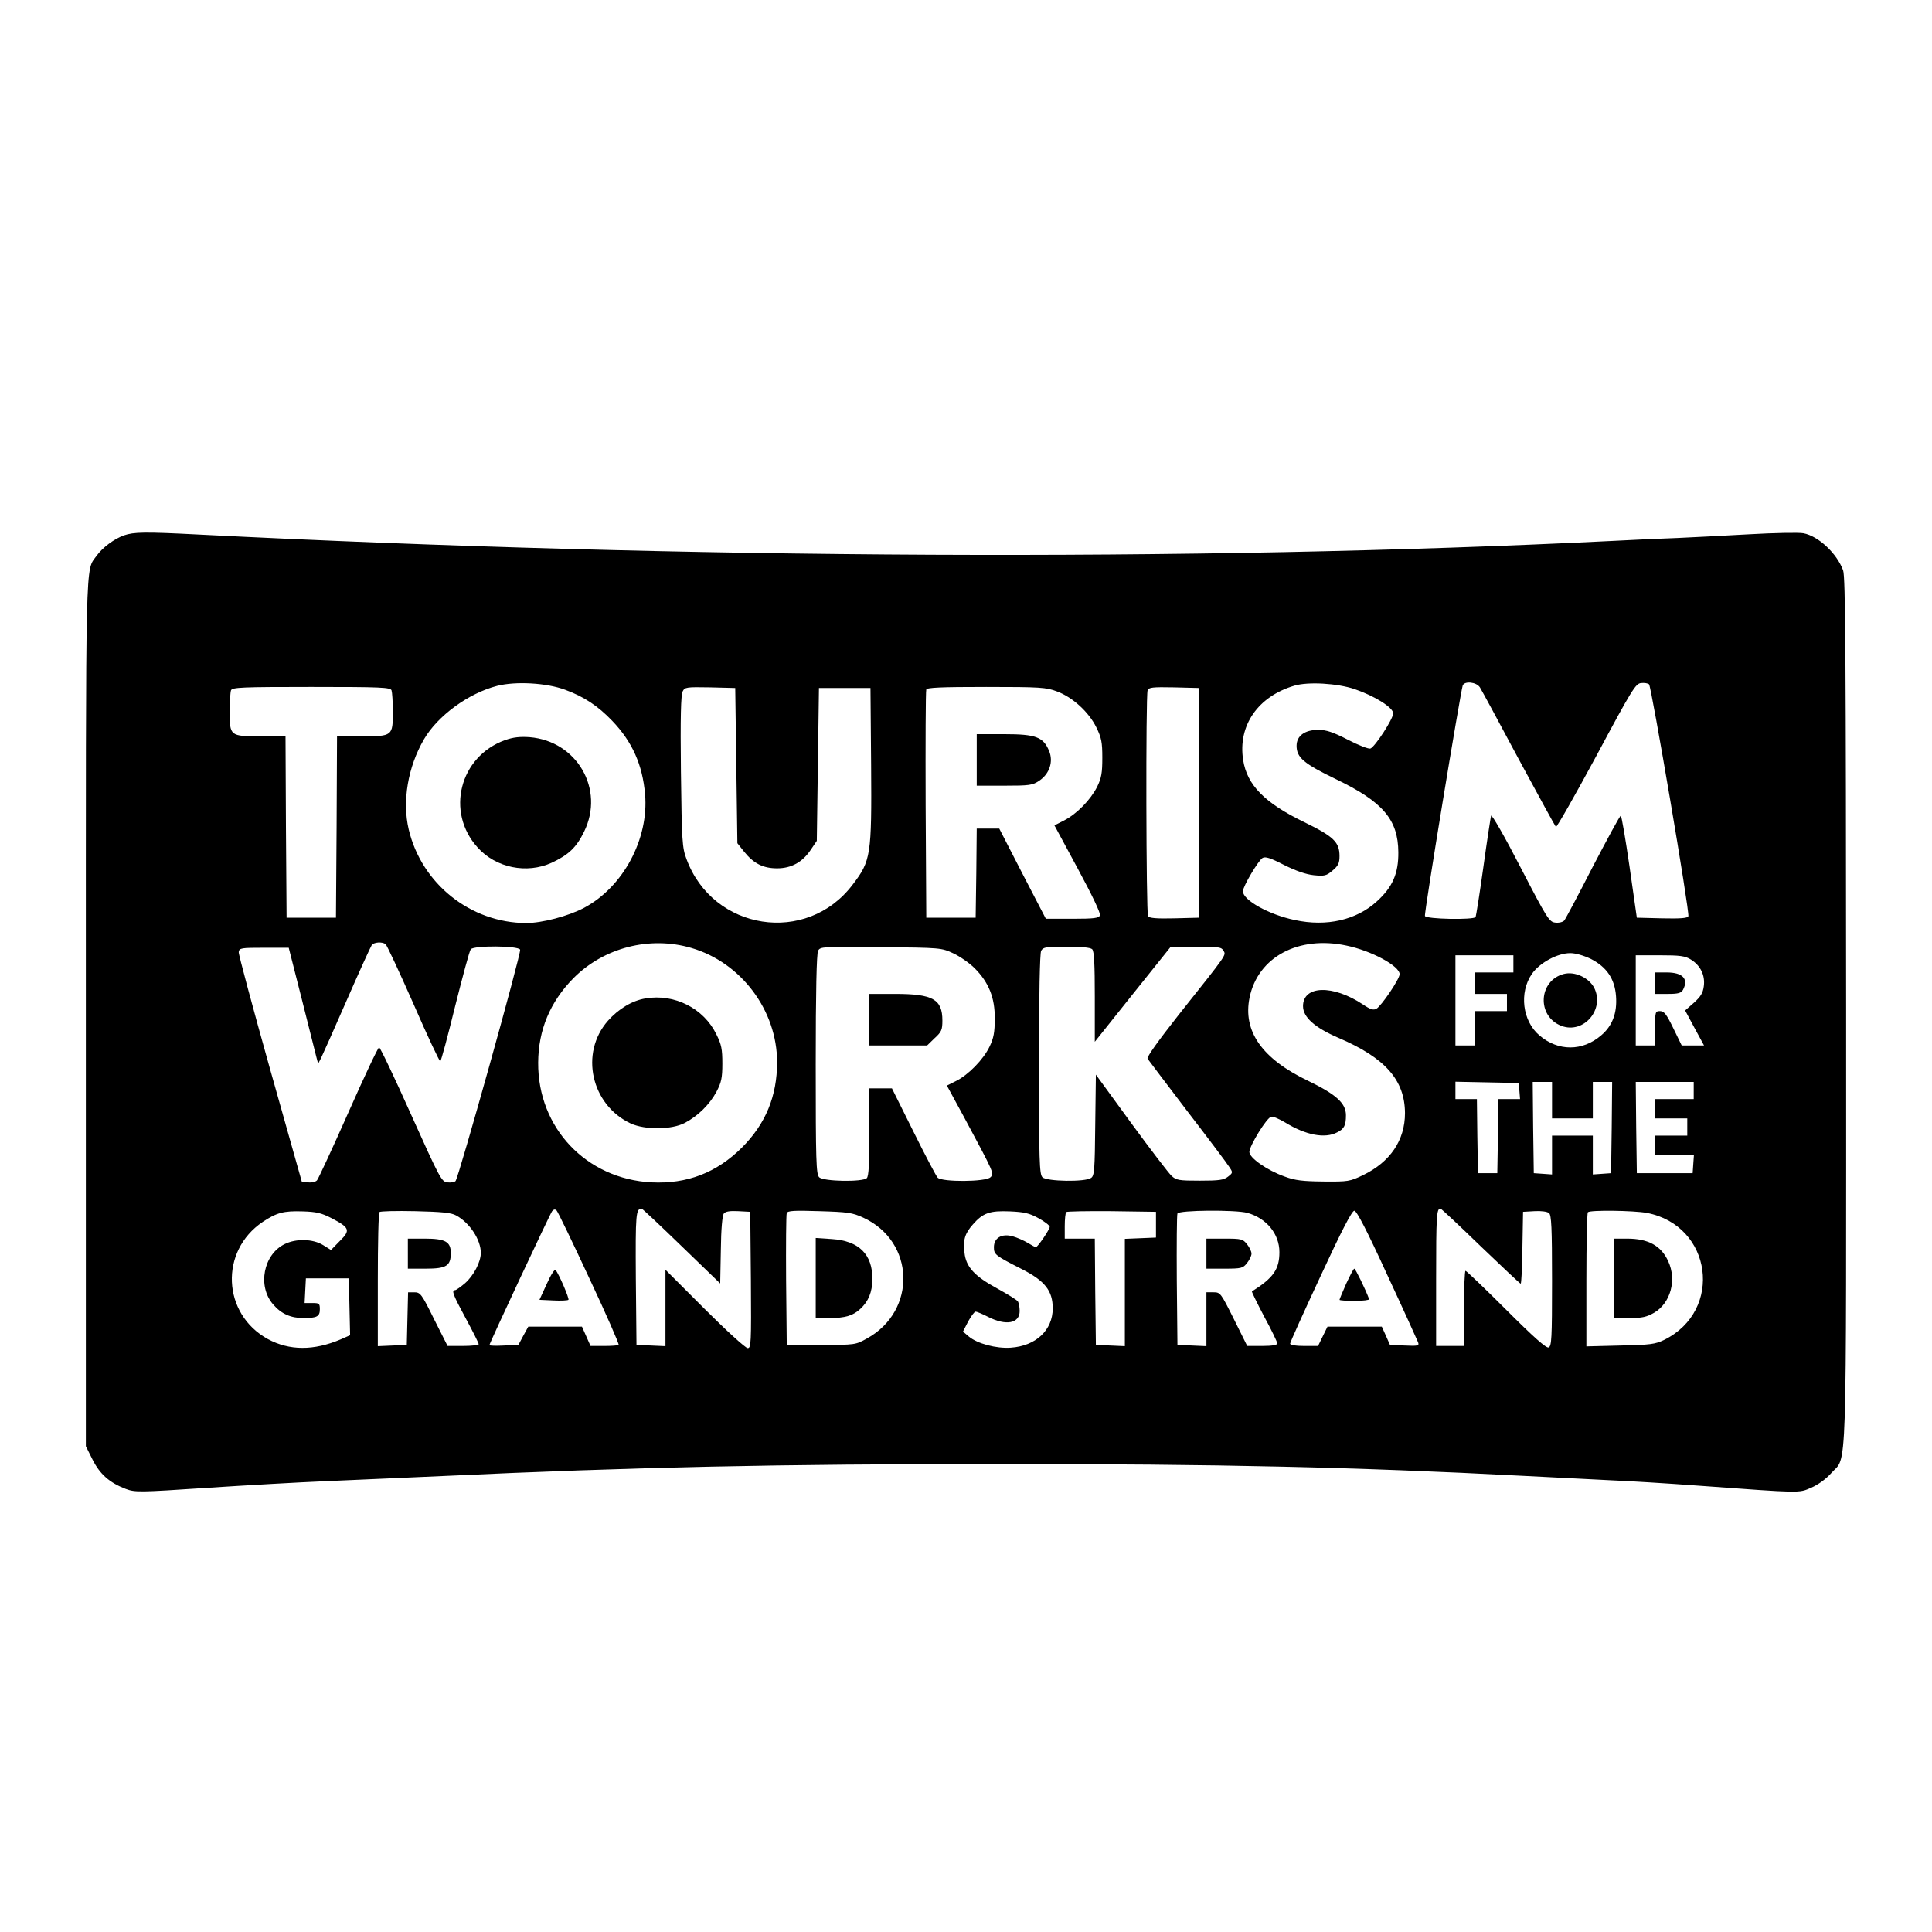 <?xml version="1.0" standalone="no"?>
<!DOCTYPE svg PUBLIC "-//W3C//DTD SVG 20010904//EN"
 "http://www.w3.org/TR/2001/REC-SVG-20010904/DTD/svg10.dtd">
<svg version="1.0" xmlns="http://www.w3.org/2000/svg"
 width="900pt" height="900pt" viewBox="0 0 900 900"
 preserveAspectRatio="xMidYMid meet">
<g transform="translate(0,900) scale(0.1,-0.1)"
fill="#000000" stroke="none">
<path d="M577 6506 c-46 -17 -99 -56 -127 -95 -53 -75 -50 47 -50 -2131 l0
-2017 31 -62 c34 -68 79 -108 155 -137 43 -16 61 -16 377 5 183 12 431 26 552
31 121 5 366 16 545 24 902 42 1564 56 2595 56 1024 0 1658 -14 2440 -55 154
-8 341 -17 415 -21 74 -3 257 -14 405 -25 482 -35 463 -35 523 -9 32 14 68 40
92 67 76 87 70 -96 70 2152 -1 1658 -3 2023 -14 2054 -29 79 -115 160 -185
173 -20 4 -135 2 -256 -5 -121 -7 -269 -14 -330 -17 -60 -2 -200 -8 -310 -14
-1936 -96 -4313 -85 -6580 30 -253 13 -301 12 -348 -4z m2055 -719 c88 -32
153 -75 220 -145 94 -98 141 -205 153 -342 18 -208 -102 -432 -284 -529 -74
-39 -196 -71 -270 -71 -259 1 -487 183 -547 436 -31 132 -4 291 71 420 64 110
208 215 341 249 86 22 230 14 316 -18z m3678 3 c94 -32 180 -86 180 -113 0
-26 -84 -155 -106 -164 -8 -3 -55 15 -105 41 -70 36 -101 46 -138 46 -63 0
-101 -28 -101 -74 0 -55 33 -83 184 -156 218 -105 289 -188 290 -340 1 -99
-27 -163 -100 -229 -95 -87 -234 -119 -382 -87 -121 25 -242 93 -242 134 0 23
71 142 91 155 13 8 36 1 100 -32 56 -28 102 -44 139 -48 50 -5 59 -3 88 22 26
22 32 34 32 67 0 65 -27 91 -164 158 -184 89 -267 173 -285 290 -25 160 69
296 239 346 64 19 200 11 280 -16z m584 8 c8 -13 89 -162 180 -333 92 -170
170 -313 174 -317 4 -3 88 145 188 330 166 310 183 337 208 340 16 2 33 -1 38
-6 11 -11 190 -1062 183 -1080 -3 -9 -34 -12 -122 -10 l-118 3 -34 238 c-19
130 -37 237 -41 237 -4 0 -62 -107 -130 -237 -67 -131 -127 -244 -133 -251 -6
-7 -24 -12 -41 -10 -29 3 -37 15 -163 258 -72 140 -134 248 -137 240 -2 -8
-19 -116 -36 -240 -17 -123 -34 -228 -36 -232 -9 -14 -231 -10 -236 5 -5 11
166 1046 176 1074 9 22 64 16 80 -9z m-5070 -14 c3 -9 6 -53 6 -99 0 -114 -1
-115 -146 -115 l-114 0 -2 -422 -3 -423 -115 0 -115 0 -3 423 -2 422 -114 0
c-145 0 -146 1 -146 115 0 46 3 90 6 99 5 14 48 16 374 16 326 0 369 -2 374
-16z m1606 -351 l5 -361 31 -39 c45 -56 89 -78 154 -78 67 0 119 29 158 88
l27 40 5 356 5 356 120 0 120 0 3 -360 c3 -420 -1 -445 -86 -556 -214 -283
-651 -215 -774 119 -20 53 -22 81 -26 409 -3 250 0 357 8 372 10 20 17 21 128
19 l117 -3 5 -362z m1494 346 c73 -27 148 -96 183 -167 24 -49 28 -69 28 -142
0 -70 -4 -94 -24 -135 -31 -61 -94 -126 -154 -157 l-45 -23 109 -202 c66 -122
107 -208 103 -217 -5 -13 -26 -16 -129 -16 l-123 0 -109 210 -108 210 -52 0
-53 0 -2 -207 -3 -208 -115 0 -115 0 -3 525 c-1 289 0 531 3 538 3 9 69 12
279 12 253 0 280 -2 330 -21z m661 -519 l0 -535 -114 -3 c-85 -2 -117 1 -123
10 -9 15 -11 1028 -2 1052 5 14 23 16 123 14 l116 -3 0 -535z m-3789 -658 c6
-4 64 -129 130 -278 65 -150 122 -270 125 -268 4 2 35 117 69 256 35 139 67
259 73 266 14 18 223 17 230 -2 6 -15 -287 -1064 -301 -1078 -5 -5 -22 -8 -38
-6 -27 3 -35 18 -169 316 -77 172 -144 313 -149 313 -5 0 -69 -136 -143 -303
-74 -167 -140 -309 -146 -316 -5 -7 -24 -12 -41 -10 l-30 3 -148 525 c-81 289
-147 534 -146 545 3 19 11 20 118 20 l115 0 61 -240 c33 -132 64 -253 68 -270
l8 -30 13 25 c7 14 61 135 120 270 59 135 112 251 117 258 11 13 47 16 64 4z
m1425 -18 c232 -68 399 -291 399 -532 0 -158 -53 -287 -164 -398 -118 -117
-255 -170 -421 -162 -304 16 -530 254 -528 558 1 152 55 282 164 393 142 143
356 198 550 141z m3052 11 c116 -24 247 -95 247 -133 0 -23 -85 -148 -108
-161 -14 -8 -29 -3 -63 20 -140 93 -279 89 -279 -8 0 -51 54 -100 166 -148
217 -93 308 -196 309 -350 0 -127 -69 -228 -195 -289 -62 -30 -70 -31 -185
-30 -96 1 -132 5 -180 23 -82 29 -165 87 -165 115 1 29 81 160 102 164 9 2 38
-11 65 -27 96 -59 185 -76 242 -46 33 16 41 33 41 80 0 56 -46 97 -176 160
-215 103 -305 231 -273 388 39 189 228 290 452 242z m-1832 -36 c32 -15 76
-46 99 -69 66 -66 95 -138 94 -235 0 -63 -5 -91 -24 -130 -29 -61 -100 -133
-157 -161 l-42 -21 81 -149 c140 -261 140 -261 122 -278 -21 -22 -226 -23
-246 -2 -7 7 -58 104 -113 215 l-100 201 -52 0 -53 0 0 -203 c0 -145 -3 -206
-12 -215 -19 -19 -202 -16 -222 4 -14 14 -16 75 -16 525 0 340 4 517 11 530
10 19 20 20 292 17 281 -3 282 -3 338 -29z m647 19 c9 -9 12 -72 12 -221 l0
-210 177 222 177 221 118 0 c106 0 118 -2 128 -19 11 -22 21 -9 -209 -298 -98
-125 -150 -197 -145 -205 5 -7 87 -116 184 -243 97 -126 185 -243 195 -259 19
-28 19 -29 -4 -47 -20 -16 -41 -19 -132 -19 -98 0 -110 2 -132 23 -13 12 -98
123 -188 246 l-164 225 -3 -235 c-2 -206 -4 -236 -19 -246 -26 -20 -207 -17
-227 3 -14 14 -16 75 -16 525 0 333 4 517 10 530 10 17 22 19 118 19 71 0 112
-4 120 -12z m2323 -45 c74 -38 111 -93 117 -173 6 -79 -17 -139 -69 -183 -87
-75 -201 -75 -288 0 -79 67 -95 199 -35 286 36 52 119 97 179 97 25 0 62 -11
96 -27z m-361 -23 l0 -40 -90 0 -90 0 0 -50 0 -50 75 0 75 0 0 -40 0 -40 -75
0 -75 0 0 -80 0 -80 -45 0 -45 0 0 210 0 210 135 0 135 0 0 -40z m827 20 c44
-27 67 -73 60 -124 -4 -32 -15 -49 -46 -77 l-41 -36 44 -82 44 -81 -52 0 -52
0 -39 80 c-32 66 -43 80 -62 80 -22 0 -23 -3 -23 -80 l0 -80 -45 0 -45 0 0
210 0 210 113 0 c93 0 117 -3 144 -20z m-799 -612 l3 -38 -50 0 -51 0 -2 -172
-3 -173 -45 0 -45 0 -3 173 -2 172 -50 0 -50 0 0 40 0 41 148 -3 147 -3 3 -37z
m152 -43 l0 -85 95 0 95 0 0 85 0 85 45 0 45 0 -2 -212 -3 -213 -42 -3 -43 -3
0 90 0 91 -95 0 -95 0 0 -91 0 -90 -42 3 -43 3 -3 213 -2 212 45 0 45 0 0 -85z
m660 45 l0 -40 -90 0 -90 0 0 -45 0 -45 75 0 75 0 0 -40 0 -40 -75 0 -75 0 0
-45 0 -45 91 0 90 0 -3 -42 -3 -43 -130 0 -130 0 -3 213 -2 212 135 0 135 0 0
-40z m-5145 -874 c79 -168 140 -308 137 -311 -3 -3 -34 -5 -68 -5 l-63 0 -20
45 -20 45 -125 0 -125 0 -23 -42 -23 -43 -68 -3 c-37 -2 -67 -1 -67 2 0 9 282
611 292 624 8 9 14 10 21 3 6 -6 74 -147 152 -315z m430 149 l180 -174 3 156
c1 98 7 162 14 170 8 10 29 13 67 11 l56 -3 3 -317 c2 -298 1 -318 -15 -318
-10 0 -100 82 -200 182 l-183 183 0 -178 0 -178 -67 3 -68 3 -3 309 c-2 304 0
327 28 325 3 0 86 -78 185 -174z m3722 0 c100 -96 184 -175 187 -175 3 0 7 75
8 168 l3 167 53 3 c31 2 60 -2 68 -9 11 -9 14 -65 14 -316 0 -269 -2 -304 -16
-310 -11 -4 -68 46 -198 176 -99 99 -185 181 -189 181 -4 0 -7 -79 -7 -175 l0
-175 -65 0 -65 0 0 313 c0 292 2 327 20 327 4 0 88 -79 187 -175z m-5352 130
c84 -44 89 -56 38 -106 l-41 -42 -37 23 c-47 29 -125 31 -178 5 -100 -48 -129
-197 -54 -282 38 -44 82 -63 141 -63 62 0 76 7 76 41 0 27 -3 29 -35 29 l-36
0 3 58 3 57 100 0 100 0 3 -133 3 -132 -43 -19 c-127 -54 -240 -53 -340 1
-213 117 -226 410 -24 546 65 43 97 52 187 49 62 -2 86 -7 134 -32z m580 13
c63 -34 115 -113 115 -175 -1 -43 -33 -105 -74 -141 -20 -17 -41 -32 -46 -32
-18 0 -10 -21 50 -132 33 -61 60 -115 60 -120 0 -4 -33 -8 -73 -8 l-72 0 -63
125 c-58 118 -64 125 -92 125 l-29 0 -3 -122 -3 -123 -67 -3 -68 -3 0 309 c0
170 3 312 8 316 4 4 79 6 167 4 123 -3 167 -7 190 -20z m1896 -10 c242 -111
251 -434 18 -563 -54 -30 -55 -30 -214 -30 l-160 0 -3 300 c-1 165 0 306 3
314 4 11 33 13 153 9 132 -4 153 -7 203 -30z m817 -3 c28 -15 52 -34 52 -40 0
-12 -56 -95 -65 -95 -2 0 -19 9 -37 20 -18 11 -50 25 -71 31 -51 14 -87 -8
-87 -51 0 -34 6 -39 130 -102 108 -55 144 -101 144 -183 0 -101 -78 -175 -195
-183 -68 -5 -157 19 -196 52 l-27 23 24 47 c14 25 29 46 35 46 5 0 32 -11 59
-25 83 -42 146 -30 146 28 0 18 -4 37 -8 44 -4 7 -48 34 -97 61 -105 57 -145
100 -152 166 -7 60 1 89 39 132 47 54 79 65 173 61 65 -3 90 -8 133 -32z m547
-30 l0 -60 -72 -3 -73 -3 0 -250 0 -250 -67 3 -68 3 -3 248 -2 247 -70 0 -70
0 0 58 c0 32 3 62 7 66 4 3 99 5 212 4 l206 -3 0 -60z m426 55 c89 -25 149
-98 149 -183 0 -80 -28 -120 -128 -183 -2 -1 24 -54 57 -117 34 -62 61 -119
61 -125 0 -8 -24 -12 -70 -12 l-70 0 -62 125 c-61 122 -63 125 -95 125 l-33 0
0 -125 0 -126 -67 3 -68 3 -3 300 c-1 165 0 305 3 312 6 16 271 18 326 3z
m651 -288 c76 -163 140 -305 144 -315 6 -16 0 -18 -62 -15 l-69 3 -19 43 -19
42 -127 0 -126 0 -22 -45 -22 -45 -65 0 c-40 0 -65 4 -65 11 0 6 64 148 142
315 98 212 146 304 157 304 11 0 59 -93 153 -298z m1209 288 c305 -58 359
-455 81 -592 -42 -20 -64 -23 -204 -26 l-158 -4 0 309 c0 171 3 313 7 316 10
11 214 8 274 -3z"/>
<path d="M2352 5552 c-211 -76 -277 -335 -127 -500 85 -95 229 -124 345 -71
79 37 115 71 151 145 97 197 -33 422 -254 440 -45 3 -76 0 -115 -14z"/>
<path d="M4550 5460 l0 -120 129 0 c117 0 131 2 162 23 48 32 67 89 46 139
-27 65 -62 78 -209 78 l-128 0 0 -120z"/>
<path d="M3007 4349 c-62 -10 -125 -48 -175 -104 -133 -151 -78 -393 107 -479
67 -30 190 -29 251 3 61 32 116 86 148 146 22 42 27 63 27 130 0 68 -4 89 -28
137 -59 121 -195 190 -330 167z"/>
<path d="M4050 4250 l0 -120 134 0 135 0 35 34 c32 29 36 39 36 82 0 99 -44
124 -220 124 l-120 0 0 -120z"/>
<path d="M7285 4463 c-119 -31 -127 -198 -11 -242 104 -39 203 78 152 178 -25
47 -90 77 -141 64z"/>
<path d="M7710 4420 l0 -50 60 0 c48 0 61 4 70 19 27 51 -1 81 -76 81 l-54 0
0 -50z"/>
<path d="M2547 3019 l-34 -74 65 -3 c35 -2 67 0 70 3 5 5 -44 120 -60 139 -4
5 -23 -24 -41 -65z"/>
<path d="M1900 3160 l0 -70 83 0 c97 0 117 13 117 73 0 53 -26 67 -122 67
l-78 0 0 -70z"/>
<path d="M3800 3046 l0 -186 64 0 c73 0 110 11 144 43 38 35 55 78 56 137 1
117 -63 180 -189 188 l-75 5 0 -187z"/>
<path d="M5620 3160 l0 -70 84 0 c79 0 86 2 105 26 12 15 21 34 21 44 0 10 -9
29 -21 44 -19 24 -26 26 -105 26 l-84 0 0 -70z"/>
<path d="M6271 3020 c-17 -39 -31 -72 -31 -75 0 -3 32 -5 71 -5 39 0 69 4 67
8 -18 48 -64 142 -69 142 -4 0 -20 -32 -38 -70z"/>
<path d="M7520 3045 l0 -185 72 0 c58 0 79 5 114 25 76 45 106 152 65 240 -33
72 -93 105 -191 105 l-60 0 0 -185z"/>
</g>
</svg>
